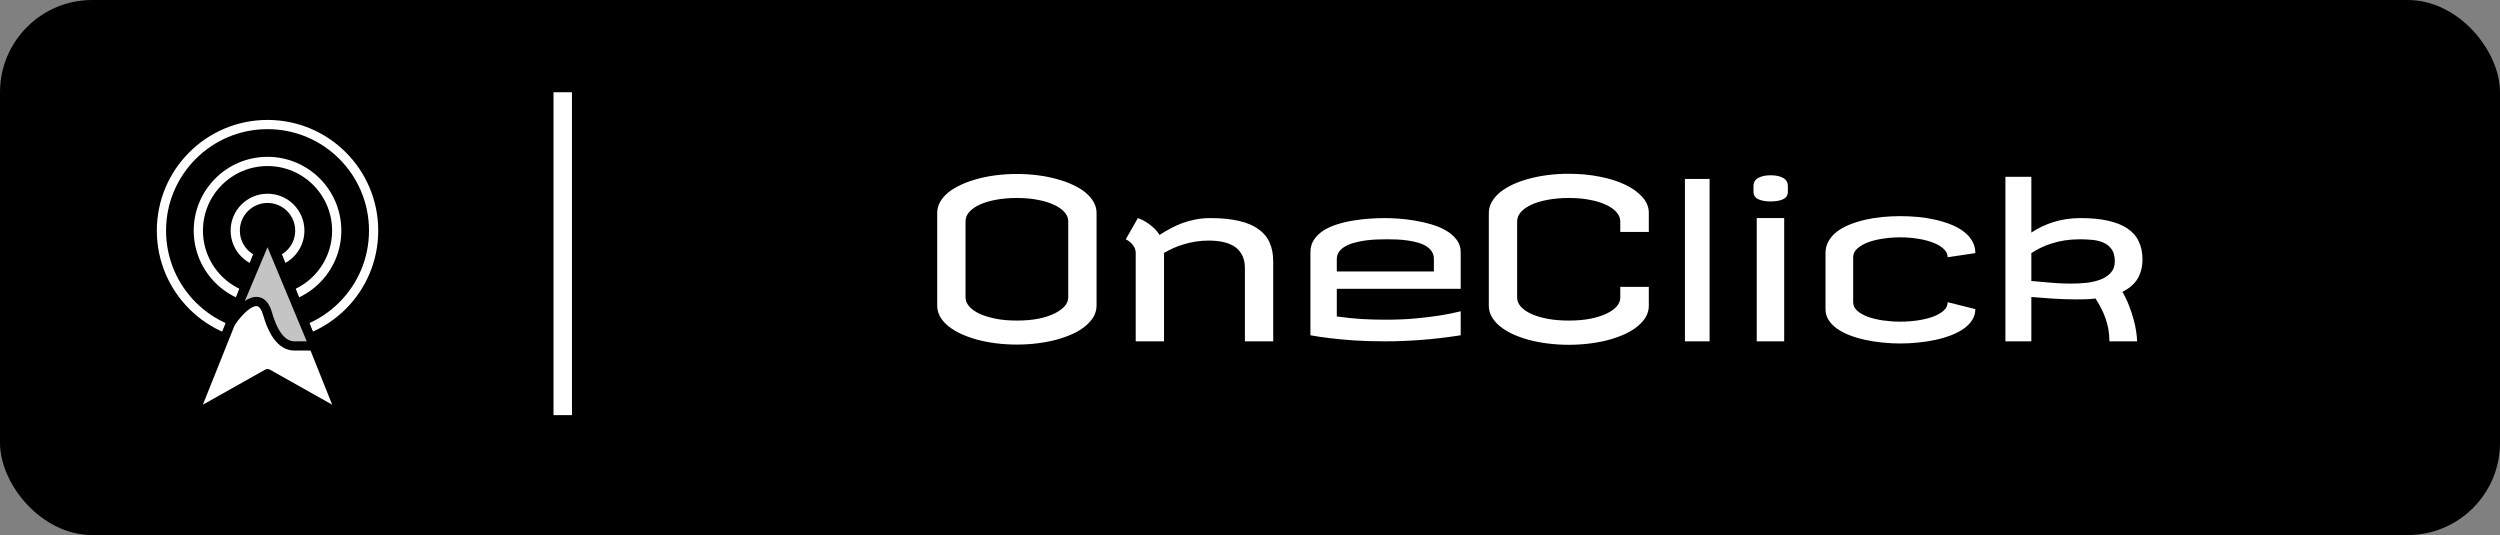 <svg width="271" height="58" viewBox="0 0 271 58" fill="none" xmlns="http://www.w3.org/2000/svg">
<rect x="0" y="0" width="271" height="58" fill="#808080" stroke="none"/>
<rect width="271" height="58" rx="10" fill="black"/>
<circle cx="29" cy="25" r="11.5" stroke="white"/>
<circle cx="29" cy="25" r="7.5" stroke="white"/>
<circle cx="29" cy="25" r="3.5" stroke="white"/>
<path d="M21 45L29 25L37 45L29 40.5L21 45Z" fill="white"/>
<path d="M29 25L29.464 24.814C29.388 24.625 29.204 24.5 29 24.5C28.796 24.5 28.612 24.625 28.536 24.814L29 25ZM21 45L20.536 44.814L20.009 46.131L21.245 45.436L21 45ZM29 40.5L29.245 40.064C29.093 39.979 28.907 39.979 28.755 40.064L29 40.5ZM37 45L36.755 45.436L37.991 46.131L37.464 44.814L37 45ZM28.536 24.814L20.536 44.814L21.464 45.186L29.464 25.186L28.536 24.814ZM21.245 45.436L29.245 40.936L28.755 40.064L20.755 44.564L21.245 45.436ZM28.755 40.936L36.755 45.436L37.245 44.564L29.245 40.064L28.755 40.936ZM37.464 44.814L29.464 24.814L28.536 25.186L36.536 45.186L37.464 44.814Z" fill="black"/>
<path d="M29 34C28.2 31.2 26 33.5 25 35L29 25.5L34 37.5H32C31.5 37.5 30 37.5 29 34Z" fill="#C4C4C4"/>
<path d="M25 35L24.539 34.806L25.416 35.277L25 35ZM29 34L28.519 34.137L29 34ZM34 37.5V38H34.75L34.462 37.308L34 37.5ZM29 25.5L29.462 25.308C29.384 25.122 29.202 25 29.001 25C28.799 25 28.617 25.12 28.539 25.306L29 25.5ZM25.416 35.277C25.906 34.542 26.649 33.681 27.31 33.329C27.634 33.156 27.838 33.158 27.968 33.218C28.108 33.282 28.335 33.493 28.519 34.137L29.481 33.863C29.265 33.106 28.917 32.555 28.388 32.31C27.849 32.061 27.291 32.206 26.84 32.446C25.951 32.919 25.094 33.958 24.584 34.723L25.416 35.277ZM28.519 34.137C29.035 35.943 29.703 36.93 30.381 37.457C31.076 37.998 31.714 38 32 38V37C31.786 37 31.424 37.002 30.994 36.668C30.547 36.32 29.965 35.557 29.481 33.863L28.519 34.137ZM32 38H34V37H32V38ZM34.462 37.308L29.462 25.308L28.538 25.692L33.538 37.692L34.462 37.308ZM28.539 25.306L24.539 34.806L25.461 35.194L29.461 25.694L28.539 25.306Z" fill="black"/>
<line x1="61" y1="10" x2="61" y2="45" stroke="white" stroke-width="2"/>
<path d="M110.219 18.859C111 18.859 111.758 18.906 112.492 19C113.227 19.094 113.914 19.23 114.555 19.41C115.195 19.582 115.781 19.793 116.312 20.043C116.844 20.285 117.297 20.562 117.672 20.875C118.047 21.188 118.34 21.531 118.551 21.906C118.762 22.273 118.867 22.664 118.867 23.078V33.133C118.867 33.547 118.762 33.941 118.551 34.316C118.34 34.684 118.047 35.023 117.672 35.336C117.297 35.648 116.844 35.93 116.312 36.18C115.781 36.422 115.195 36.633 114.555 36.812C113.914 36.984 113.227 37.117 112.492 37.211C111.758 37.305 111 37.352 110.219 37.352C109.438 37.352 108.68 37.305 107.945 37.211C107.219 37.117 106.535 36.984 105.895 36.812C105.262 36.633 104.68 36.422 104.148 36.18C103.617 35.93 103.16 35.648 102.777 35.336C102.402 35.023 102.109 34.684 101.898 34.316C101.695 33.941 101.594 33.547 101.594 33.133V23.078C101.594 22.664 101.695 22.273 101.898 21.906C102.109 21.531 102.402 21.188 102.777 20.875C103.16 20.562 103.617 20.285 104.148 20.043C104.68 19.793 105.262 19.582 105.895 19.41C106.535 19.23 107.219 19.094 107.945 19C108.68 18.906 109.438 18.859 110.219 18.859ZM115.797 23.969C115.797 23.633 115.668 23.316 115.41 23.02C115.152 22.715 114.781 22.449 114.297 22.223C113.82 21.988 113.238 21.805 112.551 21.672C111.863 21.531 111.086 21.461 110.219 21.461C109.383 21.461 108.625 21.527 107.945 21.66C107.266 21.785 106.68 21.961 106.188 22.188C105.703 22.414 105.328 22.68 105.062 22.984C104.797 23.289 104.664 23.617 104.664 23.969V32.242C104.664 32.586 104.797 32.91 105.062 33.215C105.328 33.52 105.703 33.785 106.188 34.012C106.68 34.238 107.266 34.418 107.945 34.551C108.625 34.684 109.383 34.75 110.219 34.75C111.086 34.75 111.863 34.684 112.551 34.551C113.238 34.41 113.82 34.223 114.297 33.988C114.781 33.754 115.152 33.488 115.41 33.191C115.668 32.887 115.797 32.57 115.797 32.242V23.969ZM123.111 27.32C123.08 27.07 123.005 26.859 122.888 26.688C122.779 26.516 122.658 26.375 122.525 26.266C122.377 26.133 122.212 26.023 122.033 25.938L123.345 23.641C123.634 23.742 123.923 23.879 124.212 24.051C124.455 24.199 124.709 24.391 124.974 24.625C125.248 24.852 125.486 25.133 125.689 25.469C126.08 25.219 126.478 24.984 126.884 24.766C127.298 24.539 127.728 24.344 128.173 24.18C128.627 24.016 129.099 23.887 129.591 23.793C130.091 23.691 130.627 23.641 131.197 23.641C132.4 23.641 133.431 23.742 134.291 23.945C135.158 24.141 135.865 24.438 136.412 24.836C136.966 25.227 137.373 25.715 137.63 26.301C137.888 26.887 138.017 27.57 138.017 28.352V37H134.947V29.078C134.947 28.641 134.888 28.266 134.771 27.953C134.654 27.633 134.494 27.363 134.291 27.145C134.095 26.918 133.865 26.734 133.599 26.594C133.334 26.453 133.056 26.348 132.767 26.277C132.486 26.199 132.197 26.148 131.9 26.125C131.603 26.094 131.322 26.078 131.056 26.078C130.556 26.078 130.08 26.113 129.627 26.184C129.173 26.254 128.744 26.352 128.337 26.477C127.931 26.594 127.548 26.734 127.189 26.898C126.83 27.062 126.494 27.234 126.181 27.414V37H123.111V27.32ZM150.159 23.641C150.558 23.641 151.038 23.66 151.601 23.699C152.163 23.738 152.745 23.809 153.347 23.91C153.956 24.004 154.558 24.141 155.152 24.32C155.745 24.492 156.277 24.715 156.745 24.988C157.222 25.262 157.605 25.594 157.894 25.984C158.191 26.367 158.339 26.82 158.339 27.344V31.305H144.909V34.305C145.855 34.438 146.765 34.531 147.64 34.586C148.515 34.633 149.355 34.656 150.159 34.656C151.386 34.656 152.495 34.609 153.487 34.516C154.487 34.422 155.351 34.316 156.077 34.199C156.913 34.066 157.667 33.914 158.339 33.742V36.344C156.855 36.578 155.421 36.746 154.038 36.848C152.663 36.949 151.37 37 150.159 37C148.941 37 147.835 36.969 146.843 36.906C145.851 36.836 144.999 36.758 144.288 36.672C143.46 36.578 142.714 36.469 142.05 36.344V27.344C142.05 26.82 142.179 26.367 142.437 25.984C142.695 25.594 143.038 25.262 143.468 24.988C143.898 24.715 144.39 24.492 144.945 24.32C145.507 24.141 146.089 24.004 146.691 23.91C147.292 23.809 147.89 23.738 148.484 23.699C149.085 23.66 149.644 23.641 150.159 23.641ZM144.909 29.43H155.433V28.07C155.433 27.75 155.355 27.477 155.198 27.25C155.042 27.016 154.831 26.82 154.566 26.664C154.308 26.508 154.003 26.383 153.652 26.289C153.308 26.188 152.948 26.113 152.573 26.066C152.198 26.012 151.82 25.977 151.437 25.961C151.062 25.945 150.706 25.938 150.37 25.938C150.019 25.938 149.64 25.945 149.234 25.961C148.835 25.977 148.433 26.012 148.027 26.066C147.62 26.121 147.23 26.199 146.855 26.301C146.48 26.395 146.148 26.523 145.859 26.688C145.57 26.844 145.339 27.039 145.167 27.273C144.995 27.5 144.909 27.773 144.909 28.094V29.43ZM170.059 18.836C171.239 18.836 172.356 18.941 173.411 19.152C174.466 19.355 175.384 19.645 176.165 20.02C176.954 20.395 177.579 20.844 178.04 21.367C178.501 21.883 178.731 22.453 178.731 23.078V25.141H175.638V23.992C175.638 23.656 175.509 23.336 175.251 23.031C174.993 22.719 174.622 22.449 174.138 22.223C173.661 21.988 173.079 21.805 172.391 21.672C171.704 21.531 170.927 21.461 170.059 21.461C169.223 21.461 168.462 21.527 167.774 21.66C167.087 21.785 166.497 21.961 166.005 22.188C165.513 22.414 165.13 22.684 164.856 22.996C164.591 23.301 164.458 23.633 164.458 23.992V32.266C164.458 32.609 164.591 32.934 164.856 33.238C165.13 33.543 165.513 33.809 166.005 34.035C166.497 34.254 167.087 34.43 167.774 34.562C168.462 34.688 169.223 34.75 170.059 34.75C170.927 34.75 171.704 34.684 172.391 34.551C173.079 34.41 173.661 34.227 174.138 34C174.622 33.773 174.993 33.512 175.251 33.215C175.509 32.91 175.638 32.594 175.638 32.266V31.094H178.731V33.156C178.731 33.57 178.626 33.965 178.415 34.34C178.204 34.707 177.907 35.047 177.524 35.359C177.149 35.672 176.696 35.953 176.165 36.203C175.641 36.445 175.055 36.656 174.407 36.836C173.766 37.008 173.079 37.141 172.345 37.234C171.61 37.328 170.848 37.375 170.059 37.375C169.27 37.375 168.509 37.328 167.774 37.234C167.04 37.141 166.348 37.008 165.7 36.836C165.059 36.656 164.473 36.445 163.942 36.203C163.419 35.953 162.966 35.672 162.583 35.359C162.208 35.047 161.915 34.707 161.704 34.34C161.493 33.965 161.388 33.57 161.388 33.156V23.078C161.388 22.664 161.493 22.27 161.704 21.895C161.915 21.52 162.208 21.176 162.583 20.863C162.966 20.551 163.419 20.27 163.942 20.02C164.473 19.77 165.059 19.559 165.7 19.387C166.348 19.207 167.04 19.07 167.774 18.977C168.509 18.883 169.27 18.836 170.059 18.836ZM185.319 37H182.647V19.398H185.319V37ZM193.406 37H190.43V23.641H193.406V37ZM191.93 19C192.508 19 192.965 19.098 193.301 19.293C193.637 19.48 193.805 19.781 193.805 20.195V20.781C193.805 21.156 193.637 21.426 193.301 21.59C192.965 21.754 192.508 21.836 191.93 21.836C191.375 21.836 190.926 21.754 190.582 21.59C190.246 21.426 190.078 21.156 190.078 20.781V20.195C190.078 19.781 190.246 19.48 190.582 19.293C190.926 19.098 191.375 19 191.93 19ZM205.994 23.43C206.642 23.43 207.295 23.461 207.951 23.523C208.607 23.586 209.236 23.688 209.838 23.828C210.439 23.969 211.002 24.145 211.525 24.355C212.048 24.566 212.502 24.82 212.884 25.117C213.275 25.414 213.58 25.758 213.798 26.148C214.017 26.531 214.127 26.961 214.127 27.438L211.127 27.883C211.127 27.547 210.982 27.246 210.693 26.98C210.404 26.707 210.021 26.48 209.545 26.301C209.068 26.113 208.521 25.973 207.904 25.879C207.287 25.777 206.65 25.727 205.994 25.727C205.369 25.727 204.752 25.773 204.142 25.867C203.533 25.953 202.986 26.086 202.502 26.266C202.025 26.445 201.634 26.672 201.33 26.945C201.033 27.211 200.884 27.523 200.884 27.883V32.758C200.884 33.117 201.033 33.43 201.33 33.695C201.634 33.953 202.025 34.172 202.502 34.352C202.986 34.523 203.533 34.652 204.142 34.738C204.752 34.824 205.369 34.867 205.994 34.867C206.65 34.867 207.287 34.82 207.904 34.727C208.521 34.633 209.068 34.5 209.545 34.328C210.021 34.148 210.404 33.93 210.693 33.672C210.982 33.406 211.127 33.102 211.127 32.758L214.127 33.508C214.127 33.93 214.017 34.316 213.798 34.668C213.58 35.02 213.275 35.336 212.884 35.617C212.502 35.891 212.048 36.129 211.525 36.332C211.002 36.535 210.439 36.703 209.838 36.836C209.236 36.969 208.607 37.066 207.951 37.129C207.295 37.199 206.642 37.234 205.994 37.234C205.345 37.234 204.693 37.199 204.037 37.129C203.388 37.066 202.763 36.969 202.162 36.836C201.56 36.703 200.998 36.535 200.474 36.332C199.959 36.129 199.505 35.891 199.115 35.617C198.732 35.336 198.431 35.023 198.213 34.68C197.994 34.328 197.884 33.938 197.884 33.508V27.438C197.884 26.961 197.994 26.531 198.213 26.148C198.431 25.758 198.732 25.414 199.115 25.117C199.505 24.82 199.959 24.566 200.474 24.355C200.998 24.145 201.56 23.969 202.162 23.828C202.763 23.688 203.388 23.586 204.037 23.523C204.693 23.461 205.345 23.43 205.994 23.43ZM225.542 23.641C226.698 23.641 227.698 23.738 228.542 23.934C229.386 24.121 230.081 24.402 230.628 24.777C231.183 25.152 231.589 25.621 231.847 26.184C232.113 26.738 232.245 27.383 232.245 28.117C232.245 28.57 232.191 28.98 232.081 29.348C231.98 29.707 231.835 30.031 231.648 30.32C231.46 30.602 231.23 30.852 230.956 31.07C230.691 31.289 230.394 31.477 230.066 31.633C230.355 32.125 230.597 32.629 230.792 33.145C230.995 33.66 231.159 34.156 231.284 34.633C231.417 35.109 231.511 35.555 231.566 35.969C231.628 36.375 231.659 36.719 231.659 37H228.659C228.659 36.523 228.62 36.074 228.542 35.652C228.464 35.23 228.355 34.828 228.214 34.445C228.081 34.062 227.921 33.699 227.734 33.355C227.554 33.012 227.363 32.68 227.159 32.359C226.831 32.398 226.491 32.426 226.14 32.441C225.796 32.449 225.448 32.453 225.097 32.453C224.238 32.453 223.39 32.426 222.554 32.371C221.718 32.316 220.933 32.258 220.198 32.195V37H217.386V19.164H220.198V25.211C220.917 24.727 221.726 24.344 222.624 24.062C223.53 23.781 224.503 23.641 225.542 23.641ZM225.472 25.938C224.894 25.938 224.351 25.977 223.843 26.055C223.335 26.133 222.863 26.242 222.425 26.383C221.988 26.516 221.581 26.676 221.206 26.863C220.839 27.043 220.503 27.234 220.198 27.438V30.461C220.37 30.469 220.609 30.488 220.913 30.52C221.218 30.543 221.562 30.574 221.945 30.613C222.335 30.645 222.749 30.676 223.187 30.707C223.632 30.73 224.081 30.742 224.534 30.742C225.12 30.742 225.695 30.711 226.257 30.648C226.82 30.578 227.323 30.453 227.769 30.273C228.214 30.094 228.57 29.848 228.835 29.535C229.109 29.223 229.245 28.82 229.245 28.328C229.245 27.758 229.124 27.312 228.882 26.992C228.64 26.664 228.331 26.426 227.956 26.277C227.581 26.121 227.171 26.027 226.726 25.996C226.288 25.957 225.87 25.938 225.472 25.938Z" fill="white"/>
</svg>
